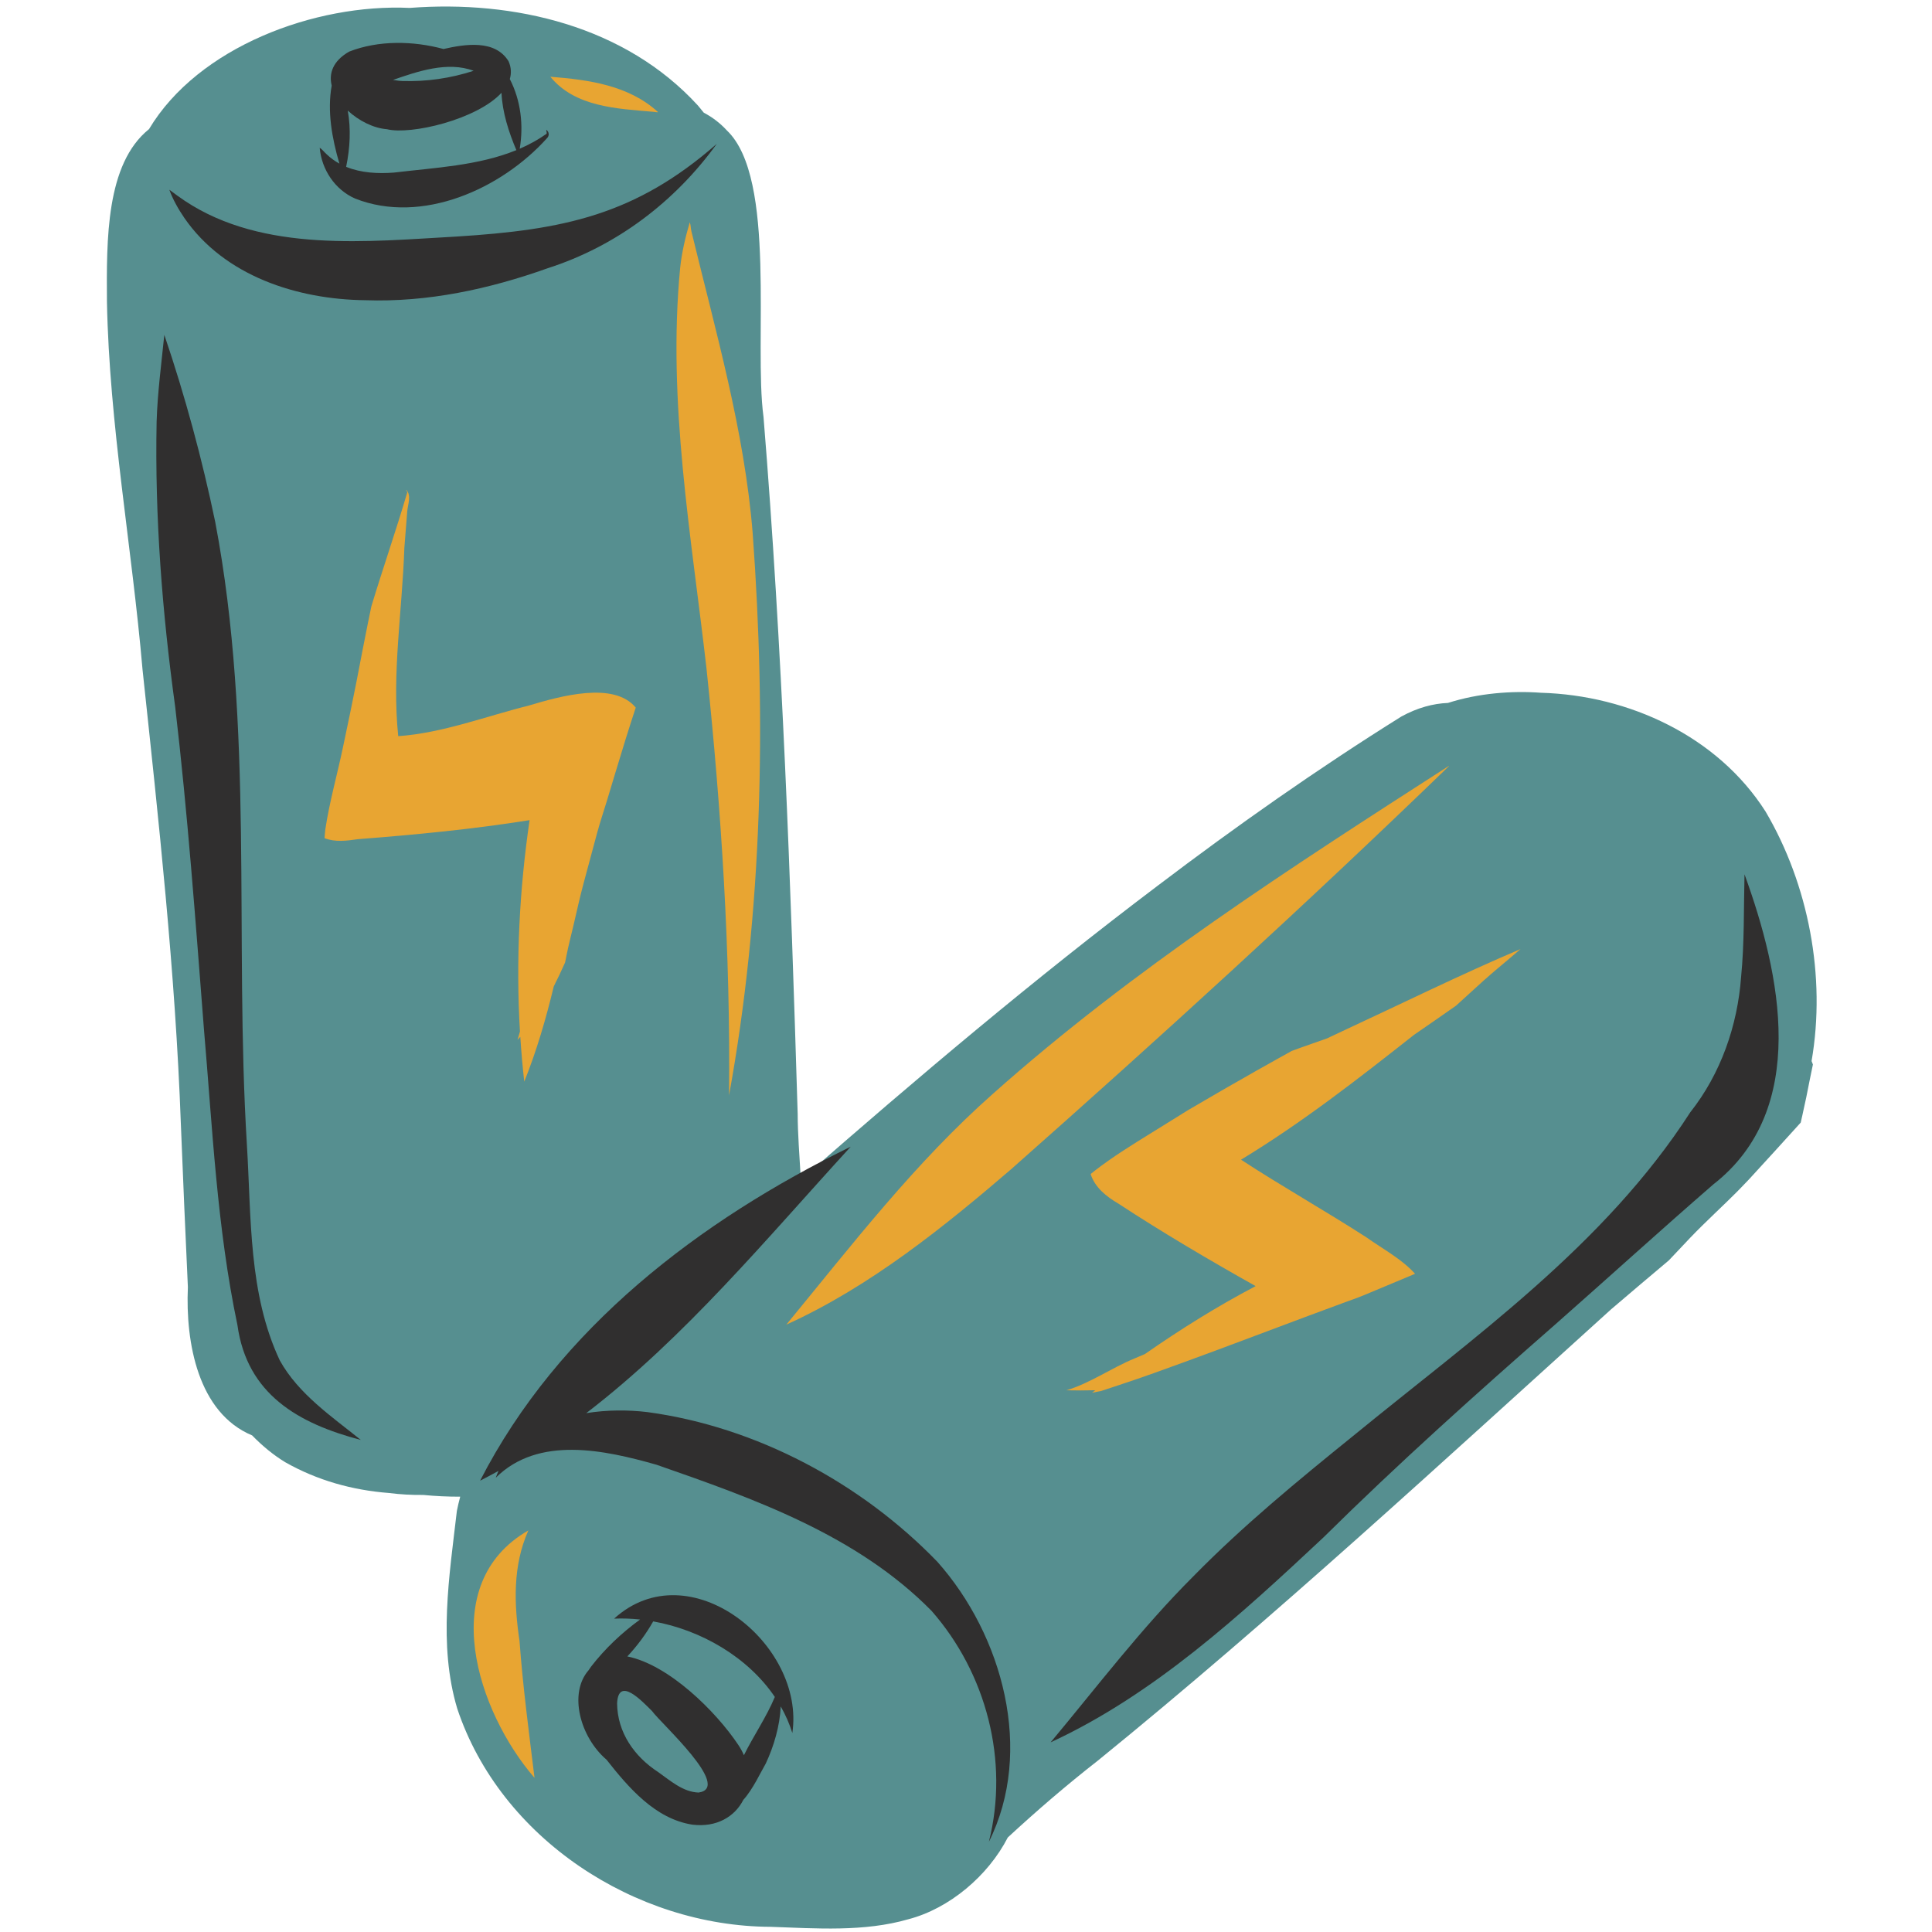 <svg version="1.0" preserveAspectRatio="xMidYMid meet" height="1080" viewBox="0 0 810 810" zoomAndPan="magnify" width="1080" xmlns:xlink="http://www.w3.org/1999/xlink" xmlns="http://www.w3.org/2000/svg"><defs><clipPath id="1063dc0a21"><path clip-rule="nonzero" d="M 44.184 2 L 762 2 L 762 809 L 44.184 809 Z M 44.184 2"></path></clipPath></defs><rect fill-opacity="1" height="972" y="-81" fill="#ffffff" width="972" x="-81"></rect><rect fill-opacity="1" height="972" y="-81" fill="#ffffff" width="972" x="-81"></rect><g clip-path="url(#1063dc0a21)"><path fill-rule="nonzero" fill-opacity="1" d="M 759.512 444.855 C 759.703 445.336 759.902 445.809 760.07 446.293 C 759.129 450.902 758.152 455.516 757.277 460.105 C 756.781 462.414 756.281 464.719 755.77 467.02 C 755.77 467.031 755.77 467.043 755.77 467.055 C 755.504 468.254 755.234 469.449 754.961 470.648 C 747.746 478.586 740.566 486.562 733.301 494.422 C 733.145 494.594 732.98 494.754 732.82 494.926 C 731.625 496.203 730.41 497.465 729.18 498.711 C 728.703 499.195 728.223 499.68 727.742 500.16 C 726.527 501.375 725.301 502.578 724.066 503.777 C 720.648 507.094 717.184 510.371 713.793 513.715 C 712.039 515.441 710.301 517.18 708.605 518.961 C 705.605 522.102 702.656 525.309 699.645 528.441 C 691.523 535.223 683.504 542.109 675.441 548.953 C 604.609 612.98 534.461 677.883 460.305 738.125 C 447.23 748.328 434.688 759.121 422.531 770.355 C 414.254 786.473 398.016 800.164 380.879 804.641 C 362.344 810.023 342.113 808.496 323.055 807.828 C 266.352 807.602 209.863 770.855 191.703 716.344 C 183.648 689.449 188.391 660.719 191.551 633.43 C 191.934 631.488 192.406 629.504 192.949 627.492 C 187.758 627.504 182.578 627.262 177.434 626.762 C 172.648 626.816 167.848 626.555 163.082 625.949 C 147.676 624.75 133.059 620.672 119.586 613.047 C 114.727 610.09 110.023 606.25 105.719 601.809 C 83.074 592.359 77.727 563.02 78.77 539.613 C 77.699 516.777 76.738 493.965 75.82 471.113 C 73.508 407.438 66.516 344.09 59.762 280.773 C 55.324 229.312 45.844 178.203 44.836 126.512 C 44.664 100.613 44.34 68.719 62.48 54.129 C 83.082 19.695 131.949 1.469 171.793 3.316 C 215.594 -0.027 262.137 10.879 292.652 44.289 C 293.492 45.277 294.293 46.262 295.066 47.246 C 298.59 49.086 301.879 51.562 304.789 54.73 C 325.801 74.801 315.938 143.953 320.105 174.777 C 328.027 272.031 331.473 369.539 334.434 467.047 C 334.438 475.152 335.188 484.672 335.762 494.598 C 384.379 452.059 433.711 410.34 485.277 371.406 C 518.355 346.305 552.34 322.387 587.559 300.387 C 594.285 296.707 600.859 294.949 607.059 294.711 C 619.727 290.641 633.754 289.531 646.078 290.445 C 682.855 291.492 720.047 308.609 740.203 340.215 C 758.219 370.785 765.652 409.43 759.512 444.855 Z M 759.512 444.855" fill="#568f90"></path></g><path fill-rule="nonzero" fill-opacity="1" d="M 393.008 654.797 C 420.418 685.637 433.605 734.129 414.598 772.176 C 423.152 738.25 413.535 701.52 390.535 675.332 C 359.262 643.566 316.137 628.348 275.289 614.109 C 253.555 607.941 225.754 601.781 207.859 619.543 C 208.203 618.551 208.594 617.602 209.008 616.672 C 206.461 618.078 203.891 619.461 201.281 620.785 C 234.207 556.648 293.348 511.754 356.672 480.746 C 321.344 519.332 287.277 560.645 245.789 592.465 C 254.484 591.055 263.469 591.066 271.496 592.035 C 317.172 598.227 361.082 621.762 393.008 654.797 Z M 332.191 726.574 C 330.977 722.664 329.328 718.945 327.324 715.43 C 326.941 723.648 324.453 732.113 321.047 739.375 C 318.855 743.113 315.707 750.098 311.648 754.594 C 308.098 761.602 300.461 766.277 290.207 764.984 C 274.672 762.543 263.523 749.473 254.293 737.762 C 243.191 728.281 238.301 709.945 246.781 700.242 C 247.141 699.688 247.504 699.168 247.832 698.711 C 253.77 691.055 260.688 684.566 268.355 678.988 C 264.699 678.602 261.055 678.465 257.465 678.625 C 289.012 649.992 337.734 689.375 332.191 726.574 Z M 273.367 717.355 C 269.426 713.5 259.285 702.457 258.723 714.133 C 258.828 726.359 265.988 736.473 275.91 742.926 C 281.035 746.531 286.336 751.328 292.898 751.535 C 307.172 749.465 276.934 722.414 273.367 717.355 Z M 324.852 711.457 C 313.547 694.754 293.926 683.363 273.855 679.777 C 270.855 685.047 267.199 690.004 263.016 694.465 C 280.457 697.992 300.098 717.473 309.434 731.406 C 310.426 732.871 311.242 734.371 311.891 735.883 C 315.977 727.625 321.316 719.941 324.852 711.457 Z M 300.516 60.312 C 266.277 90.297 236.117 96.352 191.531 99.168 C 154.688 101.188 110.535 106.168 77.441 84.172 C 75.422 82.785 73.176 81.223 71 79.543 C 72.379 83.457 74.82 87.781 77.289 91.371 C 94.098 115.746 124.633 125.543 153.16 125.867 C 179.281 126.793 205.156 121.191 229.648 112.449 C 258.387 103.227 282.867 84.695 300.516 60.312 Z M 134.035 61.965 C 135.074 62.551 136.129 64.02 137.035 64.758 C 138.648 66.305 140.422 67.562 142.297 68.594 C 139.172 57.938 137.133 46.586 139.066 35.875 C 137.812 30.75 139.574 25.523 146.41 21.629 C 158.707 16.82 173.289 17.105 185.938 20.547 C 194.891 18.516 207.578 16.438 213.23 25.711 C 214.355 28.309 214.445 30.793 213.738 33.141 C 218.359 42.098 219.566 52.551 217.887 62.359 C 221.797 60.664 225.562 58.617 229.129 56.105 C 229.41 55.574 228.852 54.562 229.066 54.441 C 230.25 55.305 230.402 56.895 229.309 57.957 C 210.277 79.164 176.895 94.273 148.945 83.27 C 140.434 79.57 134.848 71.113 134.035 61.965 Z M 164.766 33.508 C 166.527 33.816 168.312 34.004 168.773 33.969 C 178.883 34.277 188.949 32.816 198.559 29.684 C 187.629 25.555 174.879 29.996 164.766 33.508 Z M 145.121 69.949 C 151.355 72.508 158.477 72.883 165.164 72.352 C 182.309 70.309 200.543 69.457 216.492 62.945 C 213.246 55.289 210.633 47.125 210.25 38.91 C 199.934 50.121 172.223 56.66 162.227 54.176 C 156.621 53.758 150.422 50.645 145.793 46.352 C 147.195 54.09 146.746 62.125 145.121 69.949 Z M 117.289 570.328 C 104.117 542.262 105.402 510.605 103.508 479.879 C 98.184 392.977 106.613 304.836 90.246 218.895 C 84.723 192.363 77.602 166.023 68.891 140.383 C 67.703 152.133 66.031 164.664 65.664 176.77 C 64.863 216.703 68.004 256.707 73.438 296.254 C 78.699 341.102 81.977 386.141 85.477 431.152 C 89.066 472.691 90.938 514.652 99.547 555.543 C 103.539 584.559 125.125 596.844 151.273 603.699 C 139.207 593.965 125.117 584.48 117.289 570.328 Z M 731.395 366.559 C 731.043 380.516 731.371 395.32 729.969 409.551 C 728.473 429.961 721.465 450.133 708.66 466.328 C 672.648 522.18 617.934 560.602 567.262 602.059 C 544.125 620.773 521.176 639.609 500.301 660.895 C 478.613 682.543 460.074 707.008 440.473 730.492 C 483.797 710.453 520.176 677.062 554.871 644.562 C 586.219 613.57 619.047 584.176 652.199 555.148 C 674.281 535.691 696.062 515.879 718.293 496.586 C 758.699 465.094 746.59 408.285 731.395 366.559 Z M 731.395 366.559" fill="#302f2f"></path><path fill-rule="nonzero" fill-opacity="1" d="M 424.973 489.305 C 425.02 489.266 425.066 489.227 425.113 489.188 C 395.863 514.348 364.785 539.445 329.672 555.359 C 357.191 521.898 383.754 487.32 416.355 458.512 C 475.113 406.215 541.422 363.594 607.398 321.129 C 607.465 321.094 607.52 321.164 607.465 321.215 C 547.789 378.957 486.332 435.008 424.18 489.973 C 424.449 489.75 424.711 489.527 424.973 489.305 Z M 221.512 641.637 C 182.469 664.078 200.137 717.688 224.098 745.375 C 221.805 726.539 219.211 707.133 217.809 687.977 C 215.492 672.344 214.934 656.461 221.512 641.637 Z M 273.922 46.875 C 273.918 46.875 273.836 46.875 273.836 46.875 C 274.48 46.844 275.441 47.234 275.875 46.98 C 263.547 35.703 246.746 33.445 230.73 32.172 C 241.086 44.875 258.684 45.566 273.922 46.875 Z M 289.871 96.953 C 289.57 95.77 289.629 94.289 289.188 93.199 C 287.355 99.422 285.828 105.867 285.16 112.328 C 279.73 168.633 289.879 224.633 296.215 280.387 C 302.461 339.832 306.285 399.461 305.656 459.242 C 319.703 382.121 321.312 301.898 315.566 223.57 C 312.145 180.777 300.023 138.891 289.871 96.953 Z M 562.793 432.324 C 560.637 433.332 558.484 434.352 556.332 435.367 C 552.785 436.633 549.238 437.883 545.695 439.105 C 544.34 439.602 542.969 440.102 541.598 440.598 C 539.695 441.66 537.777 442.723 535.855 443.785 C 529.512 447.312 523.219 450.891 516.938 454.5 C 516.879 454.531 516.82 454.559 516.762 454.586 C 515.148 455.512 513.52 456.438 511.91 457.379 C 507.094 460.191 502.262 463.004 497.43 465.812 C 497.754 465.625 498.078 465.438 498.406 465.246 C 498.402 465.25 498.398 465.25 498.398 465.25 C 498.07 465.441 497.742 465.633 497.414 465.824 C 497.711 465.652 498.012 465.48 498.309 465.309 C 497.484 465.816 496.66 466.328 495.836 466.824 C 495.797 466.855 495.758 466.883 495.719 466.914 C 491.379 469.594 487.047 472.289 482.711 474.977 C 474.672 479.953 466.582 484.949 459.086 490.746 C 458.477 491.234 457.871 491.723 457.258 492.219 C 459.023 497.84 463.875 501.695 468.895 504.625 C 487.609 516.895 506.926 528.242 526.43 539.211 C 510.305 547.691 494.906 557.312 480.008 567.691 C 478.539 568.309 477.074 568.934 475.609 569.566 C 465.945 573.527 456.895 580.004 447.059 582.887 C 449.082 582.938 451.102 582.953 453.125 582.953 C 455.156 582.953 457.184 582.918 459.211 582.867 C 458.758 583.215 458.297 583.559 457.844 583.906 C 459.137 583.668 460.43 583.418 461.723 583.16 C 464.18 582.352 466.629 581.516 469.086 580.719 C 478.922 577.516 488.59 573.949 498.305 570.418 C 515.031 564.316 531.656 557.941 548.352 551.738 C 553.027 550.008 557.723 548.258 562.422 546.527 C 562.539 546.484 562.656 546.441 562.773 546.398 C 562.777 546.395 562.781 546.387 562.781 546.383 C 565.805 545.27 568.895 544.238 571.859 543.004 C 579 540.008 586.137 537.043 593.277 534.047 C 587.641 527.789 579.723 523.641 572.887 518.77 C 555.578 507.598 537.566 497.484 520.309 486.207 C 545.84 470.73 569.355 452.379 592.785 433.902 C 598.695 429.844 604.578 425.754 610.441 421.641 C 614.348 418.078 618.273 414.512 622.199 410.945 C 622.27 410.887 622.344 410.816 622.414 410.754 C 622.484 410.699 622.555 410.648 622.625 410.594 C 625.93 407.594 629.426 404.781 632.82 401.887 C 634.379 400.551 635.922 399.23 637.48 397.91 C 612.512 408.504 587.543 420.844 562.793 432.324 Z M 459.043 490.777 C 459.055 490.766 459.07 490.754 459.086 490.746 C 459.363 490.523 459.637 490.293 459.918 490.074 C 459.625 490.316 459.332 490.539 459.043 490.777 Z M 221.668 295.816 C 203.605 300.34 185.523 307.336 166.961 308.637 C 164.254 282.379 168.59 256.672 169.531 229.68 C 169.926 224.605 170.32 219.535 170.73 214.461 C 170.957 211.547 172.566 207.828 170.371 205.379 C 170.34 205.328 170.27 205.379 170.285 205.43 C 170.441 205.738 170.613 206.047 170.766 206.371 C 166.086 222.328 160.535 238.199 155.684 254.258 C 155.48 255.285 155.258 256.312 155.051 257.34 C 154.855 258.277 154.668 259.219 154.477 260.16 C 154.465 260.184 154.457 260.211 154.449 260.234 C 154.32 260.859 154.203 261.488 154.074 262.113 C 153.414 265.375 152.766 268.641 152.133 271.914 C 151.262 276.406 150.402 280.906 149.531 285.406 C 149.445 285.84 149.355 286.273 149.27 286.711 C 148.613 290.059 147.934 293.402 147.246 296.742 C 147.109 297.406 146.973 298.07 146.836 298.734 C 146.391 300.867 145.945 303 145.5 305.133 C 144.945 307.777 144.391 310.422 143.84 313.066 C 141.441 324.602 138.184 335.91 136.418 347.566 C 136.262 348.836 136.148 350.113 136.062 351.395 C 140.402 353.148 145.391 352.52 150.027 351.832 C 174.105 349.965 198.188 347.668 222.027 343.848 C 217.758 373.133 216.238 402.91 217.992 432.488 C 217.672 433.652 217.336 434.816 216.973 435.977 C 217.367 435.555 217.754 435.129 218.141 434.699 C 218.547 440.973 219.09 447.234 219.797 453.48 C 225.012 440.52 228.898 427.121 232.176 413.527 C 233.844 410.254 235.414 406.91 236.914 403.535 C 237.121 402.5 237.332 401.465 237.539 400.43 C 238.414 396.059 239.559 391.723 240.57 387.387 C 241.891 381.715 243.141 376.023 244.652 370.402 C 246.586 363.223 248.508 356.043 250.445 348.844 C 250.426 348.91 250.41 348.98 250.391 349.051 C 251.625 344.559 253.102 340.121 254.473 335.664 C 255.672 331.652 256.887 327.66 258.086 323.668 C 260.805 314.629 263.586 305.625 266.535 296.668 C 257.418 285.559 234.977 291.82 221.668 295.816 Z M 221.668 295.816" fill="#e8a532"></path></svg>